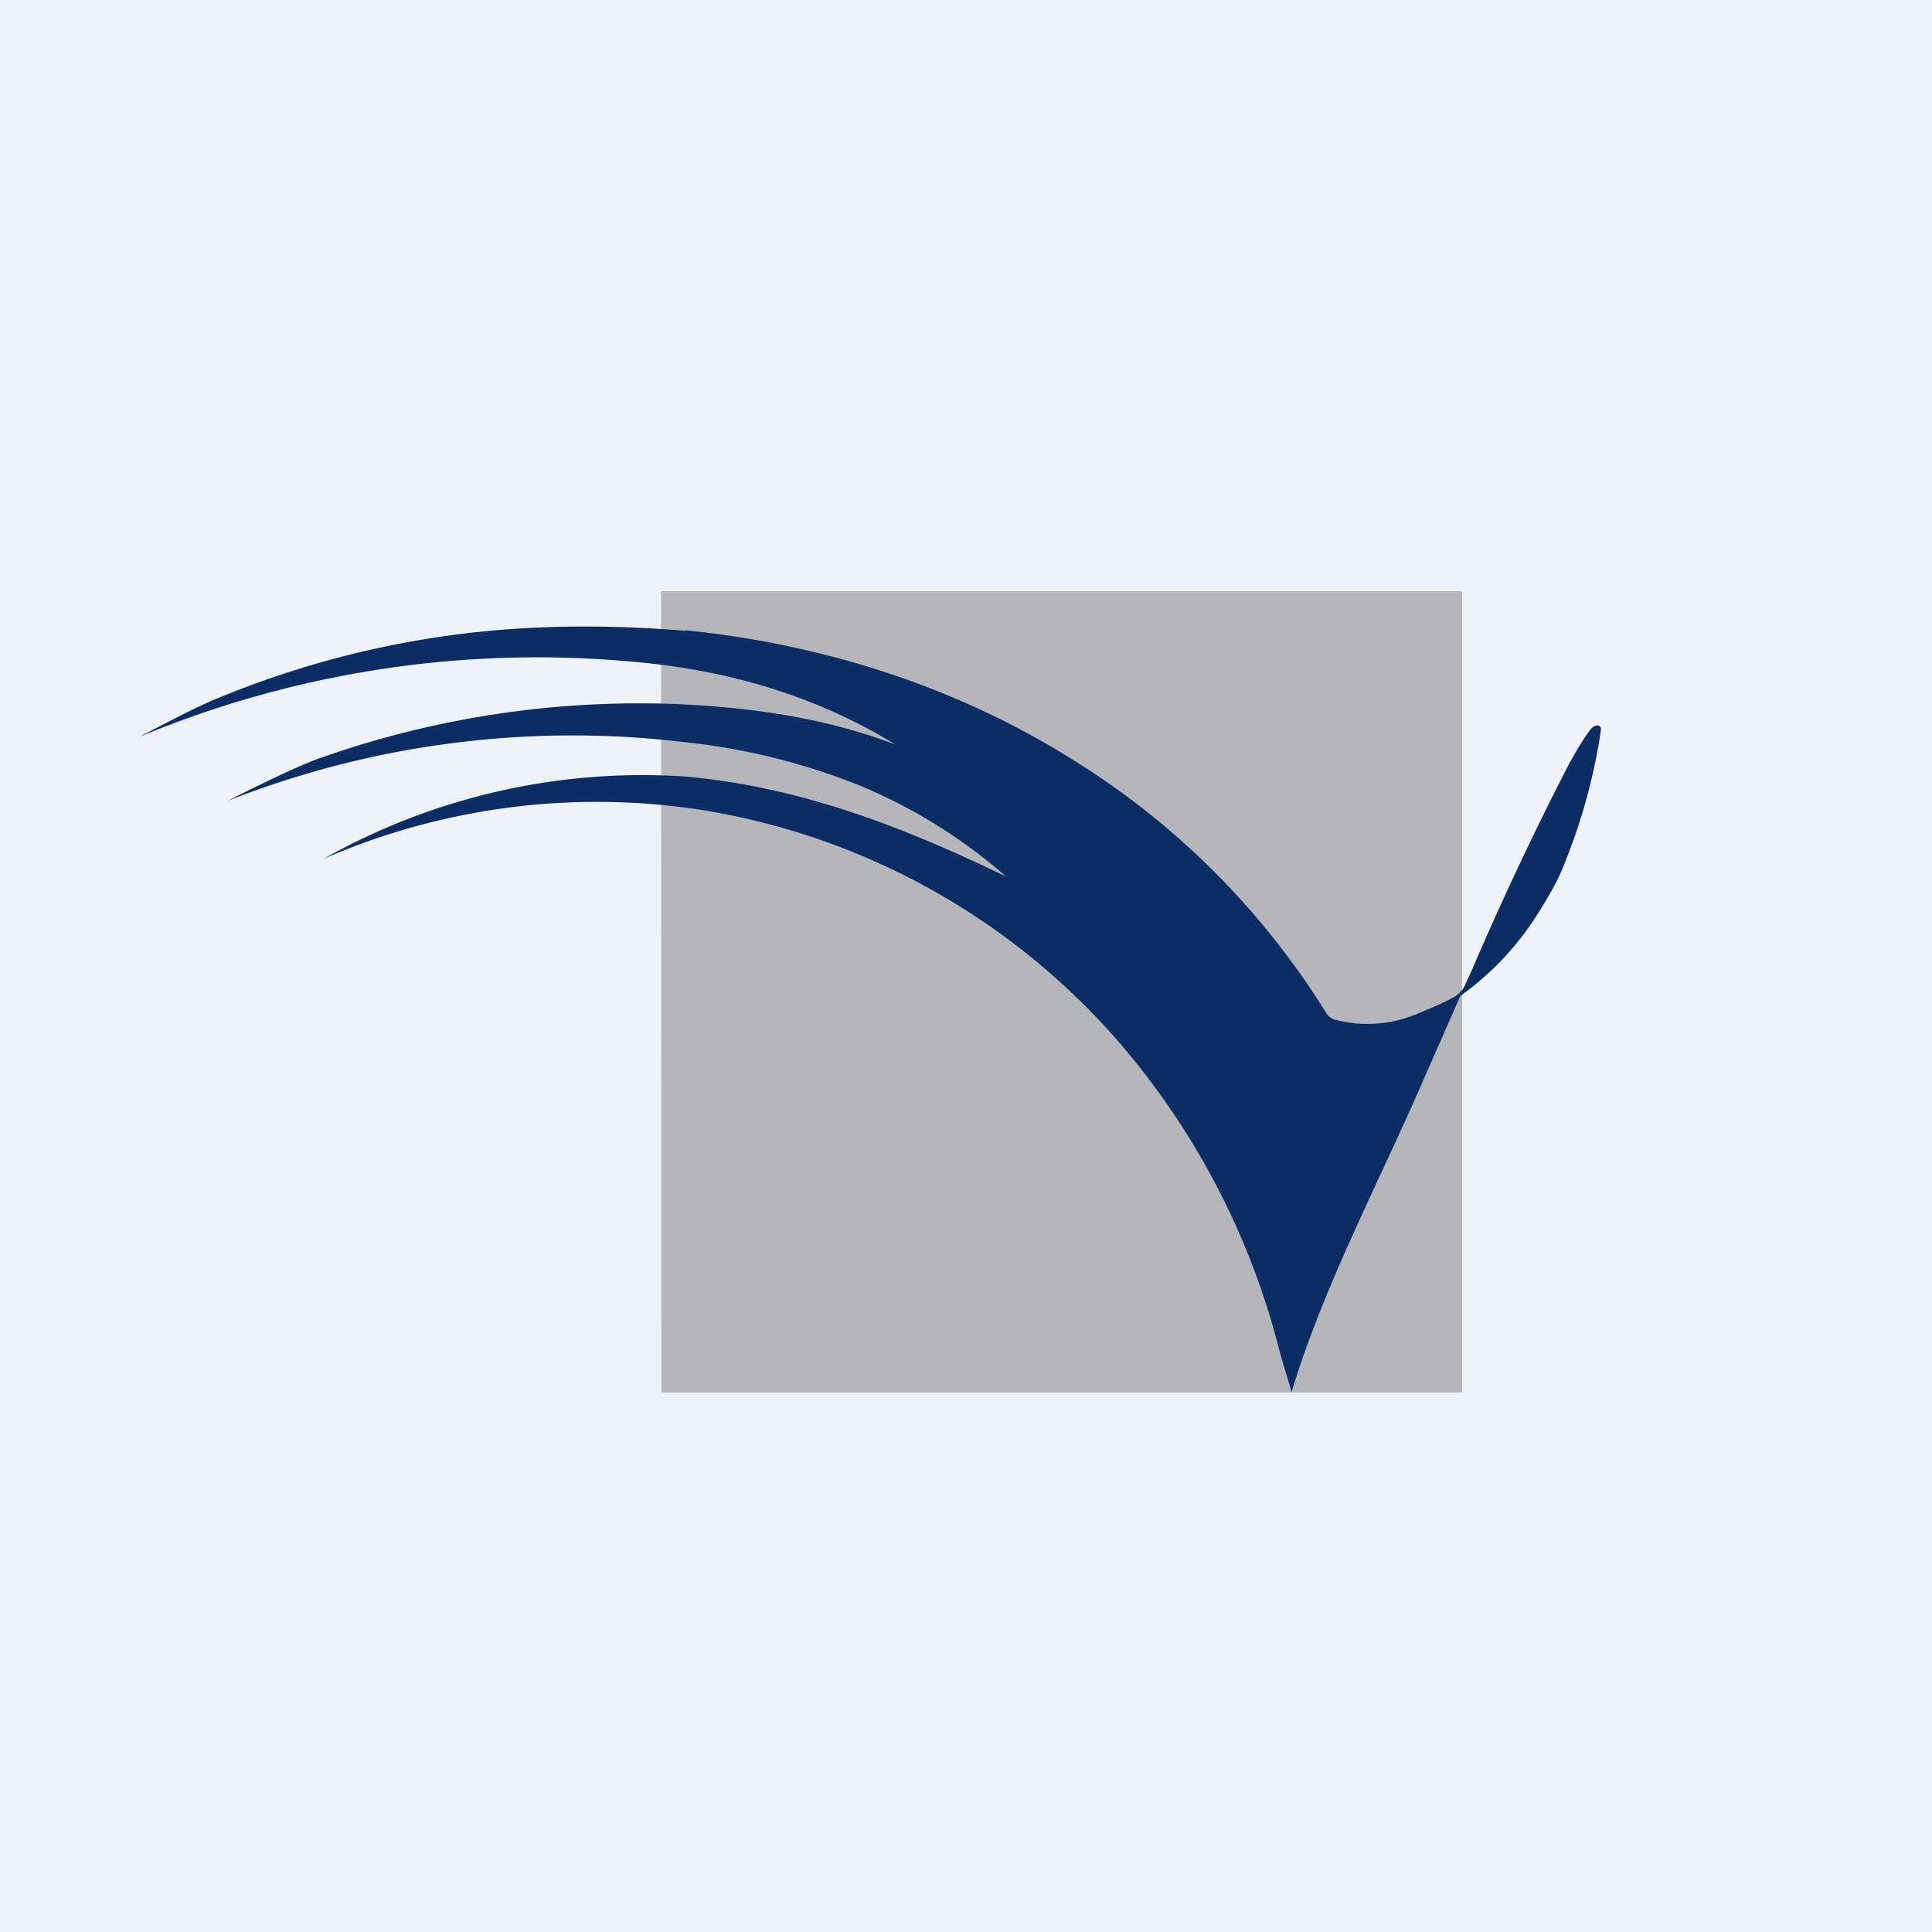 <?xml version="1.0" encoding="UTF-8"?>
<!-- generated by Finnhub -->
<svg viewBox="0 0 55.5 55.5" xmlns="http://www.w3.org/2000/svg">
<path d="M 0,0 H 55.5 V 55.5 H 0 Z" fill="rgb(239, 242, 248)"/>
<path d="M 18.99,16.985 H 42 V 40 H 19 Z" fill="rgb(181, 182, 186)"/>
<path d="M 19.69,18.105 C 23.61,18.5 27.47,19.72 30.81,21.82 A 22.51,22.51 0 0,1 38.11,29.12 C 38.18,29.21 38.27,29.28 38.38,29.3 C 39.18,29.5 39.98,29.44 40.77,29.1 C 41.19,28.93 41.54,28.77 41.79,28.63 A 0.85,0.85 0 0,0 42.05,28.37 L 42.29,27.85 A 91.95,91.95 0 0,1 45.04,22.01 C 45.26,21.6 45.47,21.25 45.67,20.98 C 45.74,20.89 45.81,20.84 45.89,20.84 A 0.1,0.1 0 0,1 45.99,20.93 V 20.97 C 45.79,22.33 45.42,23.65 44.89,24.94 C 44.75,25.28 44.53,25.69 44.23,26.16 A 8.34,8.34 0 0,1 41.95,28.61 L 40.83,31.16 C 39.58,34.03 38,37 37.1,40 C 37.05,39.76 36.88,39.29 36.71,38.63 A 21.7,21.7 0 0,0 33.01,31.01 A 20.07,20.07 0 0,0 20.11,23.26 A 19.65,19.65 0 0,0 9.3,24.67 A 18.62,18.62 0 0,1 19.72,22.31 C 23.01,22.61 25.96,23.76 28.9,25.18 A 15.22,15.22 0 0,0 24.78,22.6 A 18.71,18.71 0 0,0 19.67,21.32 A 27.05,27.05 0 0,0 6.53,23.01 C 7.66,22.44 8.52,22.03 9.1,21.81 A 27.5,27.5 0 0,1 19.53,20.23 C 21.63,20.33 23.75,20.63 25.72,21.39 C 23.36,19.93 20.71,19.2 17.95,18.99 A 29.69,29.69 0 0,0 4,21.17 C 4.9,20.7 5.62,20.32 6.2,20.08 A 27.03,27.03 0 0,1 15,18.05 C 16.53,17.96 18.1,17.99 19.7,18.12 Z" fill="rgb(10, 45, 102)"/>
</svg>
